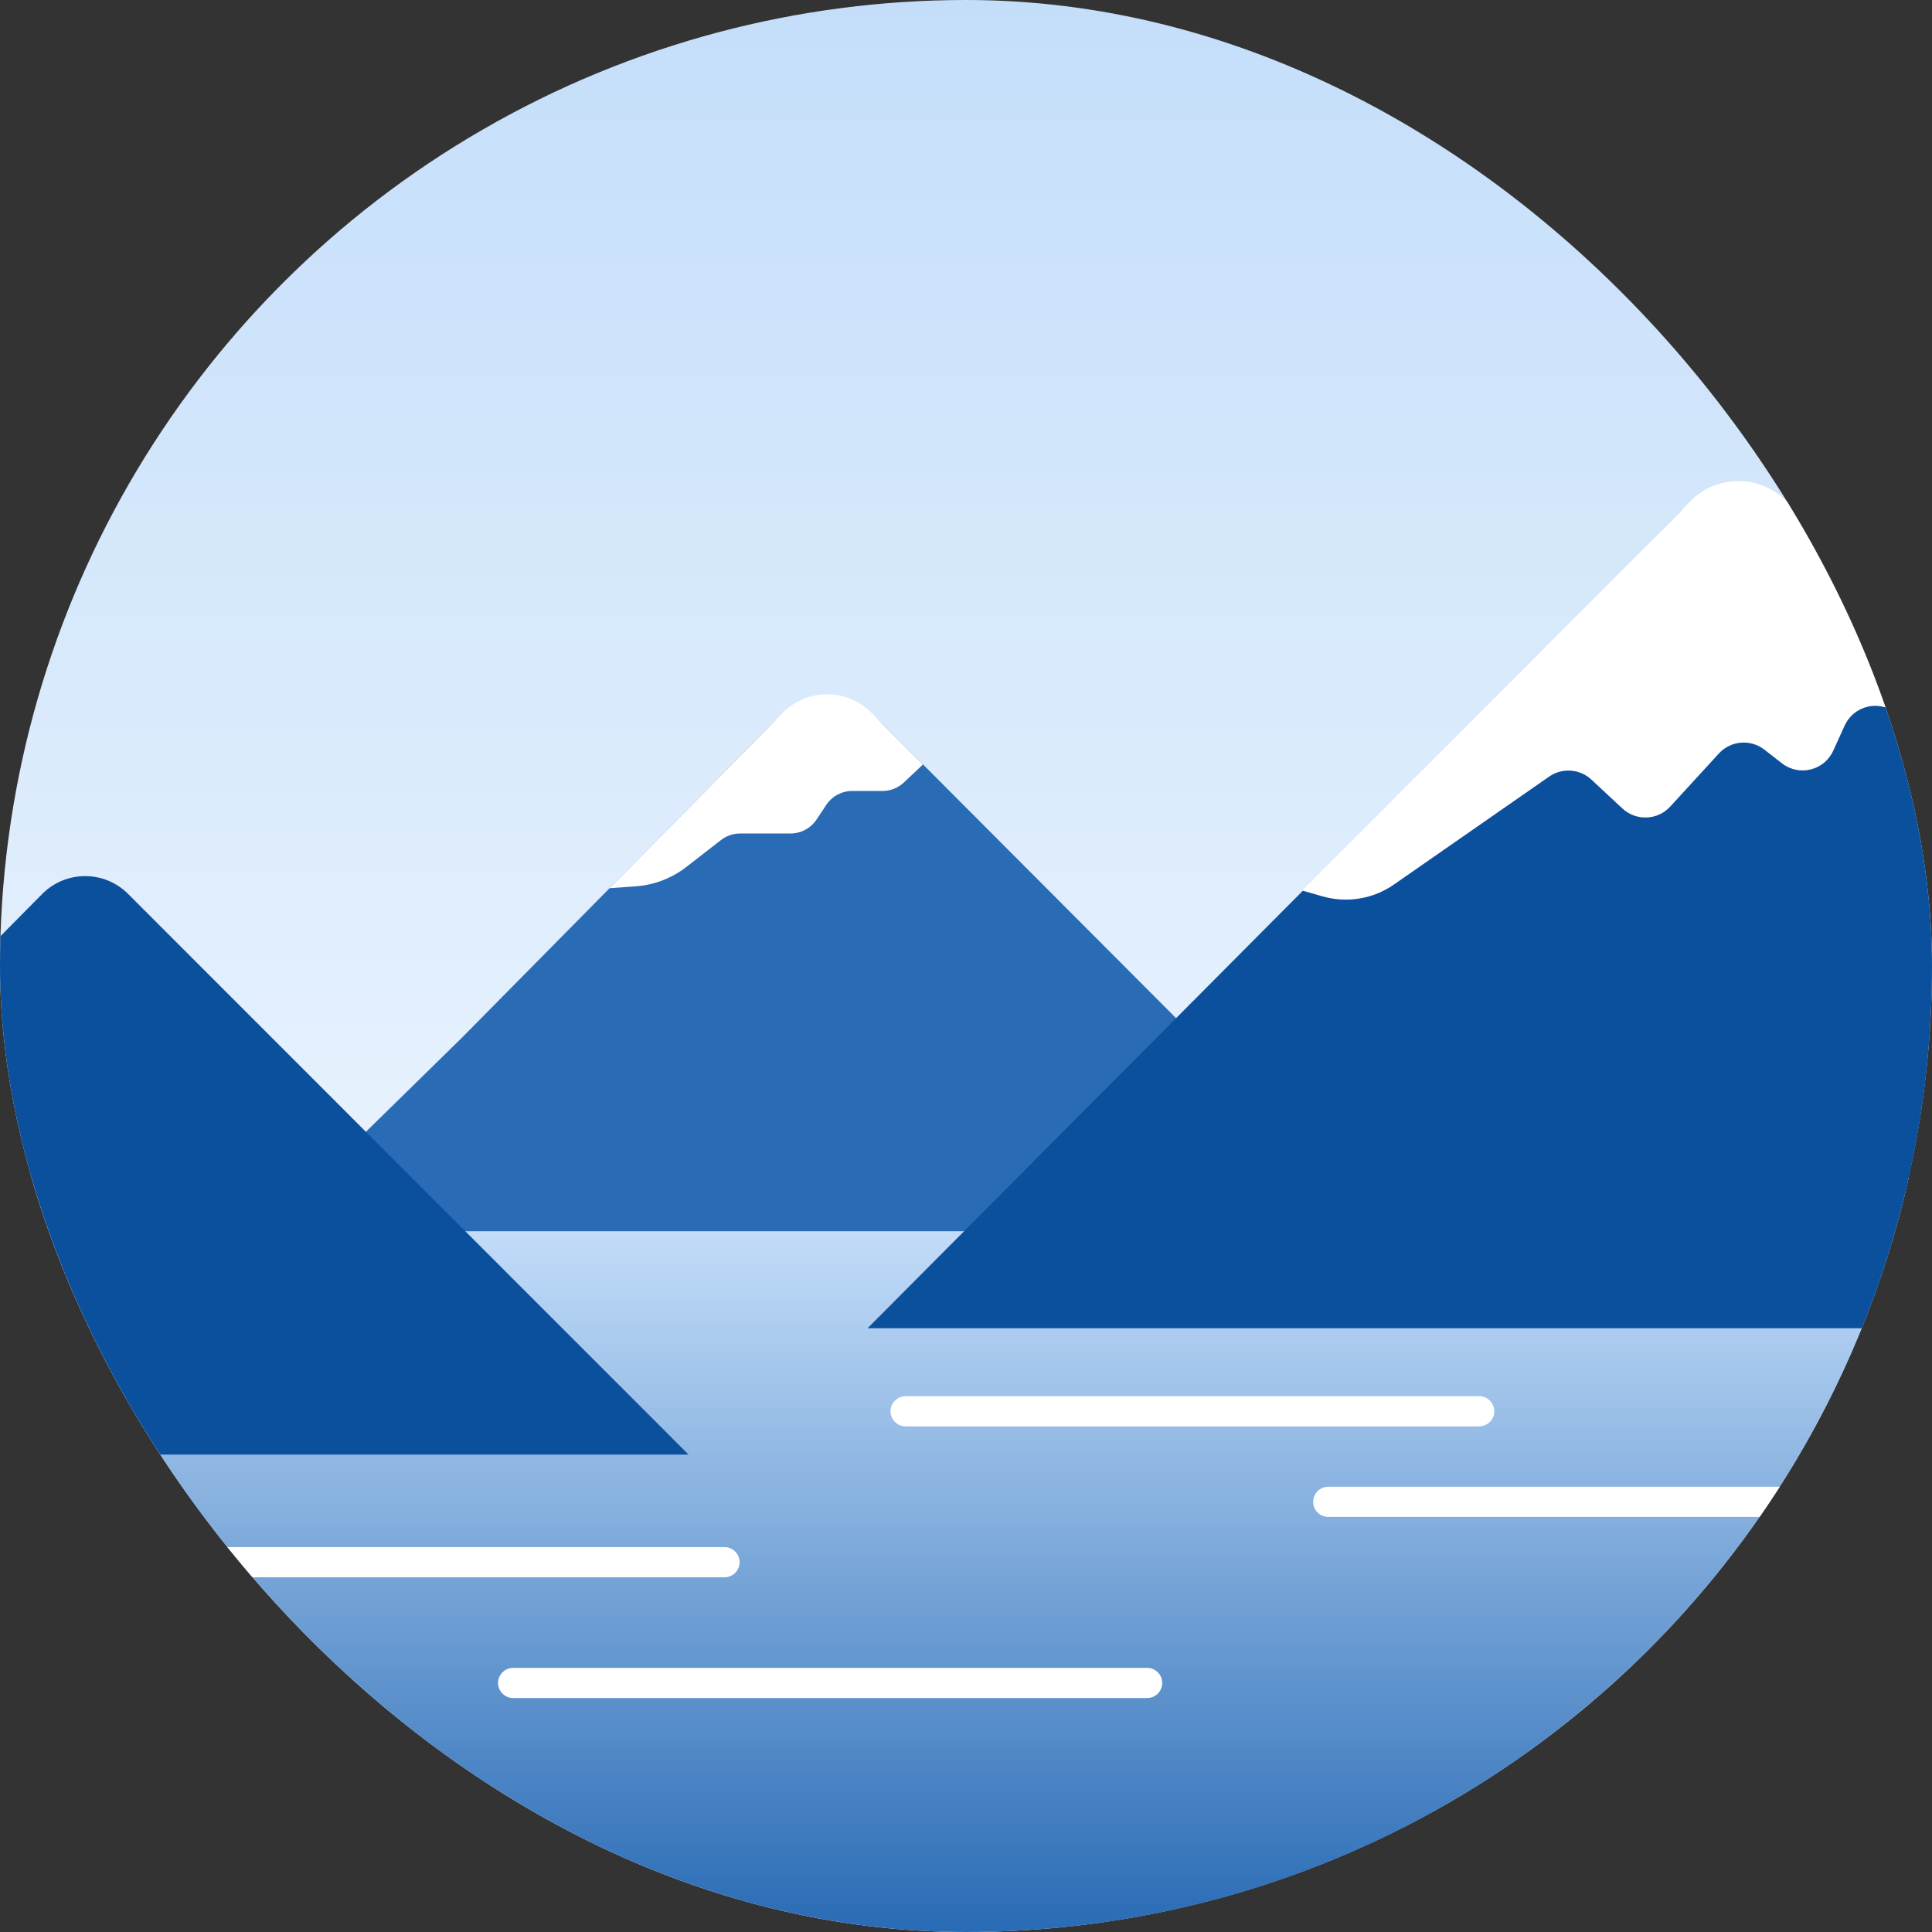 <svg width="64" height="64" viewBox="0 0 64 64" fill="none" xmlns="http://www.w3.org/2000/svg">
<rect x="0" y="0" width="64" height="64" fill="#333333" stroke="none"/>
<g clip-path="url(#clip0_13625_4621)">
<circle cx="32" cy="32" r="32" fill="url(#paint0_linear_13625_4621)"/>
<path fill-rule="evenodd" clip-rule="evenodd" d="M32 64C47.269 64 60.04 53.306 63.232 39H0.768C3.96 53.306 16.731 64 32 64Z" fill="url(#paint1_linear_13625_4621)"/>
<path d="M30 46.75H49" stroke="white" stroke-linecap="round"/>
<path d="M3 51.75H24" stroke="white" stroke-linecap="round"/>
<path d="M44 49.75H63" stroke="white" stroke-linecap="round"/>
<path d="M17 55.75H38" stroke="white" stroke-linecap="round"/>
<path d="M25.567 23.983L15.291 34.386L8.76 40.786H46L29.23 23.974C28.218 22.96 26.574 22.964 25.567 23.983Z" fill="#296BB5"/>
<path d="M55.609 16.994L28.739 44H66V23.511L59.57 17.001C58.481 15.899 56.702 15.896 55.609 16.994Z" fill="#0B509C"/>
<path d="M56.006 16.593L45.644 26.99L43.135 29.5L43.815 29.694C44.62 29.924 45.485 29.781 46.173 29.303L51.319 25.725C51.75 25.426 52.332 25.467 52.716 25.825L53.745 26.782C54.198 27.204 54.908 27.176 55.327 26.72L56.94 24.96C57.332 24.532 57.988 24.477 58.447 24.833L59.029 25.286C59.598 25.729 60.431 25.524 60.729 24.867L61.107 24.035C61.35 23.501 61.965 23.247 62.514 23.453L66 24.76V23.511L59.173 16.6C58.302 15.718 56.88 15.715 56.006 16.593Z" fill="white"/>
<path d="M25.931 23.614L20.193 29.422L21.063 29.36C21.674 29.316 22.258 29.091 22.741 28.715L23.883 27.828C24.064 27.687 24.287 27.61 24.516 27.61H26.189C26.535 27.61 26.858 27.437 27.049 27.149L27.371 26.663C27.562 26.375 27.885 26.202 28.231 26.202H29.233C29.497 26.202 29.75 26.101 29.942 25.921L30.574 25.324L28.862 23.607C28.053 22.795 26.737 22.798 25.931 23.614Z" fill="white"/>
<path d="M1.395 29.617L-10.191 41.321V48.184H22.809L4.241 29.61C3.454 28.824 2.178 28.827 1.395 29.617Z" fill="#0B509C"/>
</g>
<defs>
<linearGradient id="paint0_linear_13625_4621" x1="32" y1="0" x2="32" y2="64" gradientUnits="userSpaceOnUse">
<stop stop-color="#C4DEFA"/>
<stop offset="1" stop-color="white"/>
</linearGradient>
<linearGradient id="paint1_linear_13625_4621" x1="32" y1="40.5" x2="32" y2="64" gradientUnits="userSpaceOnUse">
<stop stop-color="#C4DEFA"/>
<stop offset="1" stop-color="#296BB5"/>
</linearGradient>
<clipPath id="clip0_13625_4621">
<rect width="64" height="64" rx="32" fill="white"/>
</clipPath>
</defs>
</svg>
